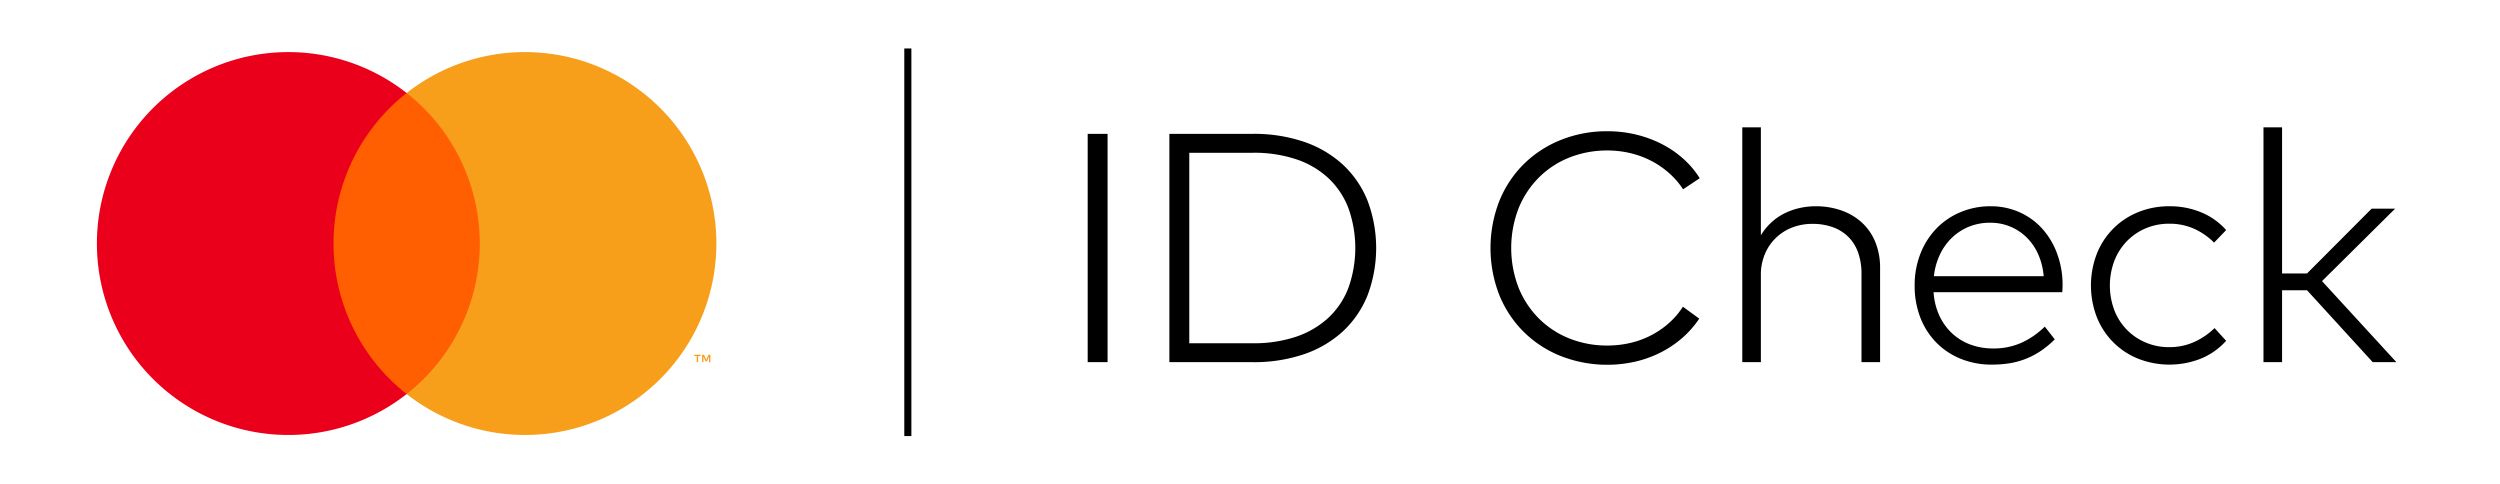<svg xmlns="http://www.w3.org/2000/svg" width="258" height="50" fill="none" viewBox="0 0 258 50"><!-- Original logo design by Mastercard. All rights reserved. This SVG has been modified for layout consistency by Polako Finance. No claim of ownership or endorsement is implied. --><path fill="#ff5f00" d="M50.61 9.6H33.322v31.065H50.61z"/><path fill="#eb001b" d="M34.42 25.132A19.72 19.72 0 0 1 41.966 9.6a19.757 19.757 0 1 0 0 31.066 19.72 19.72 0 0 1-7.546-15.533"/><path fill="#f79e1b" d="M73.931 25.132a19.756 19.756 0 0 1-31.965 15.533 19.76 19.76 0 0 0 0-31.066 19.756 19.756 0 0 1 31.965 15.533M72.047 37.375v-.636h.256v-.13h-.653v.13h.256v.636zm1.268 0v-.767h-.2l-.23.527-.231-.527h-.2v.767h.14v-.579l.217.499h.146l.216-.5v.58z"/><path fill="#000" d="M94.054 45h-.731V5h.731v40M114.302 37.375h-2.053V13.813h2.053zm14.979-23.562a16 16 0 0 1 5.301.825 11.3 11.3 0 0 1 4.006 2.356 10.3 10.3 0 0 1 2.541 3.711 13.85 13.85 0 0 1 0 9.778 10.3 10.3 0 0 1-2.541 3.711 11.3 11.3 0 0 1-4.006 2.357c-1.708.571-3.5.85-5.301.824h-8.601V13.813zm-6.547 1.953v19.657h6.547c1.543.027 3.08-.209 4.544-.698a9.2 9.2 0 0 0 3.315-1.978 8.25 8.25 0 0 0 2.037-3.097 12.28 12.28 0 0 0 0-8.112 8.3 8.3 0 0 0-2.037-3.105 9.06 9.06 0 0 0-3.315-1.977 13.7 13.7 0 0 0-4.544-.69zm43.151-2.222c.986-.003 1.969.11 2.929.337.919.216 1.809.54 2.65.967.809.41 1.561.922 2.239 1.524a9.3 9.3 0 0 1 1.708 2.02l-1.716 1.143a8.3 8.3 0 0 0-1.439-1.665 9 9 0 0 0-1.835-1.263 9.4 9.4 0 0 0-2.154-.8c-.78-.186-1.58-.279-2.382-.277a10.5 10.5 0 0 0-3.913.724 9.3 9.3 0 0 0-3.147 2.053 9.6 9.6 0 0 0-2.103 3.181 11.4 11.4 0 0 0 0 8.213 9.6 9.6 0 0 0 2.103 3.18 9.3 9.3 0 0 0 3.147 2.054c1.246.49 2.575.736 3.913.724.799.002 1.596-.088 2.374-.27a9.2 9.2 0 0 0 2.145-.79 9 9 0 0 0 1.835-1.263 8.1 8.1 0 0 0 1.439-1.683l1.683 1.229a10 10 0 0 1-1.742 1.986 11 11 0 0 1-2.221 1.498c-.831.421-1.71.74-2.617.95a13.16 13.16 0 0 1-7.684-.563 11.5 11.5 0 0 1-3.828-2.483 11.4 11.4 0 0 1-2.533-3.804 13.38 13.38 0 0 1 0-9.735 11.4 11.4 0 0 1 2.533-3.812 11.5 11.5 0 0 1 3.828-2.483 12.7 12.7 0 0 1 4.788-.892m15.837 10.738c.301-.5.672-.953 1.103-1.347a5.9 5.9 0 0 1 1.371-.934 6.9 6.9 0 0 1 1.549-.538 7.5 7.5 0 0 1 1.615-.177c.923-.01 1.84.14 2.71.446a6.1 6.1 0 0 1 2.112 1.27 5.6 5.6 0 0 1 1.364 2.012c.329.844.492 1.744.479 2.65v9.711h-1.918v-9.121a6.5 6.5 0 0 0-.337-2.155 4.3 4.3 0 0 0-.993-1.624 4.4 4.4 0 0 0-1.599-1.018 6.1 6.1 0 0 0-2.154-.354 5.7 5.7 0 0 0-2.079.38 4.97 4.97 0 0 0-2.81 2.742 5.4 5.4 0 0 0-.413 2.13v9.02h-1.918V13.14h1.918zm23.714-2.996a7.2 7.2 0 0 1 2.937.598 7 7 0 0 1 2.339 1.665 7.9 7.9 0 0 1 1.557 2.559 9.3 9.3 0 0 1 .556 4.047h-13.279c.049.85.257 1.684.614 2.457.322.691.776 1.311 1.338 1.826.55.5 1.193.886 1.893 1.137a6.7 6.7 0 0 0 2.28.386 7 7 0 0 0 2.98-.605 8.4 8.4 0 0 0 2.372-1.65l1.027 1.313a9.4 9.4 0 0 1-1.54 1.263 8.2 8.2 0 0 1-1.599.807q-.806.3-1.658.42-.845.12-1.699.119a8.4 8.4 0 0 1-3.198-.598 7.4 7.4 0 0 1-2.524-1.674 7.6 7.6 0 0 1-1.65-2.575 9 9 0 0 1-.589-3.316 8.8 8.8 0 0 1 .598-3.29 7.8 7.8 0 0 1 1.649-2.592 7.4 7.4 0 0 1 2.491-1.691 7.9 7.9 0 0 1 3.105-.606m-.034 1.7c-.757-.01-1.51.13-2.213.412a5.6 5.6 0 0 0-1.759 1.145 5.9 5.9 0 0 0-1.236 1.741 6.9 6.9 0 0 0-.615 2.222h11.327a6.9 6.9 0 0 0-.556-2.247 5.7 5.7 0 0 0-1.186-1.742 5.28 5.28 0 0 0-3.762-1.531m18.496-1.7a8.4 8.4 0 0 1 3.273.631 7 7 0 0 1 2.567 1.826l-1.246 1.296a6.9 6.9 0 0 0-2.078-1.439 6.24 6.24 0 0 0-2.567-.513 6.1 6.1 0 0 0-2.415.48 5.9 5.9 0 0 0-1.944 1.329 6.1 6.1 0 0 0-1.287 2.02 7.26 7.26 0 0 0 0 5.099 5.89 5.89 0 0 0 3.231 3.332 6.1 6.1 0 0 0 2.415.48 6.2 6.2 0 0 0 2.601-.539 7.2 7.2 0 0 0 2.095-1.43l1.195 1.313a7.2 7.2 0 0 1-2.575 1.826 8.84 8.84 0 0 1-6.539.008 7.64 7.64 0 0 1-4.241-4.3 9.1 9.1 0 0 1 0-6.488 7.63 7.63 0 0 1 4.241-4.308 8.4 8.4 0 0 1 3.274-.623m11.612 6.934h2.575l6.664-6.682h2.424l-7.54 7.473 7.674 8.364h-2.44l-6.782-7.422h-2.575v7.422h-1.919V13.14h1.919z"/></svg>
